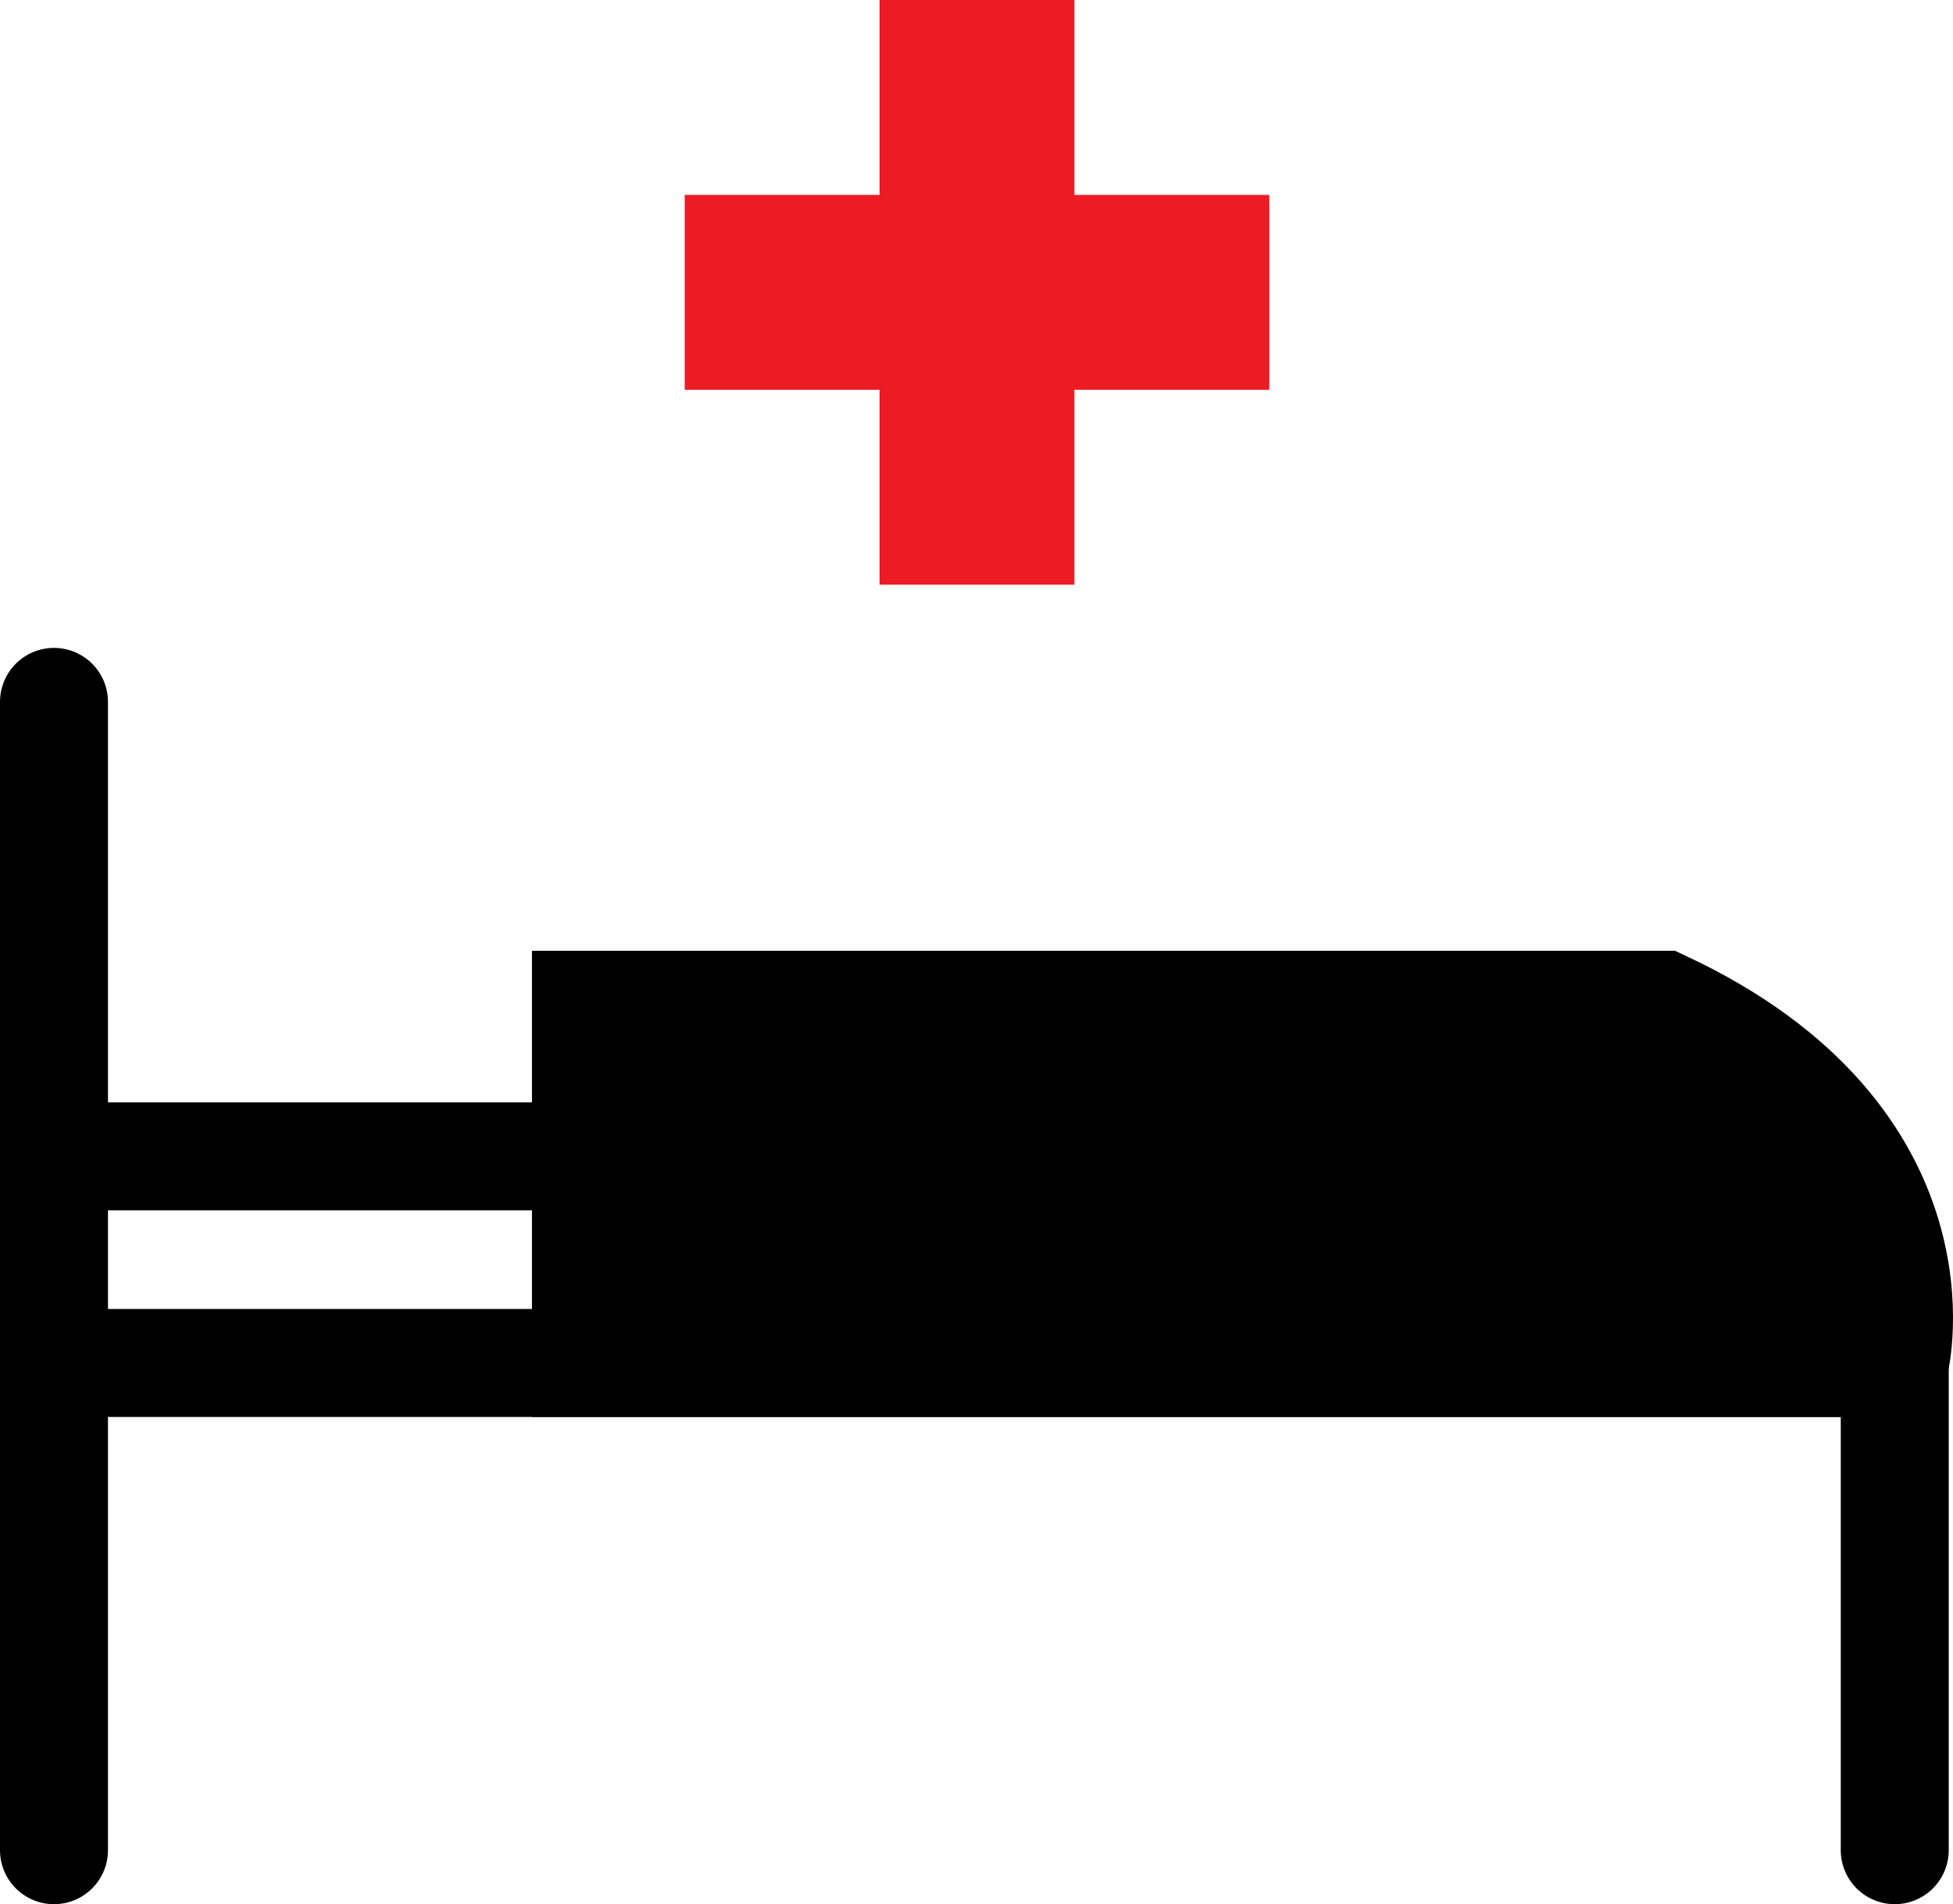 <svg xmlns="http://www.w3.org/2000/svg" viewBox="0 0 741.62 723"><defs><style>.a{fill:none;}.a,.b{stroke:#000;stroke-linecap:round;stroke-miterlimit:10;stroke-width:41px;}.c{fill:#ed1c24;}</style></defs><line class="a" x1="20.5" y1="266.5" x2="20.5" y2="702.5"/><polyline class="a" points="20.5 517.5 719.5 517.5 719.5 702.5"/><path class="b" d="M1102.5,638.5s21-85-88-136h-409v136Z" transform="translate(-383 -121)"/><line class="a" x1="20.5" y1="439.06" x2="222.5" y2="439.06"/><rect class="c" x="334" width="74" height="222"/><rect class="c" x="717" y="121" width="74" height="222" transform="translate(603 -643) rotate(90)"/></svg>